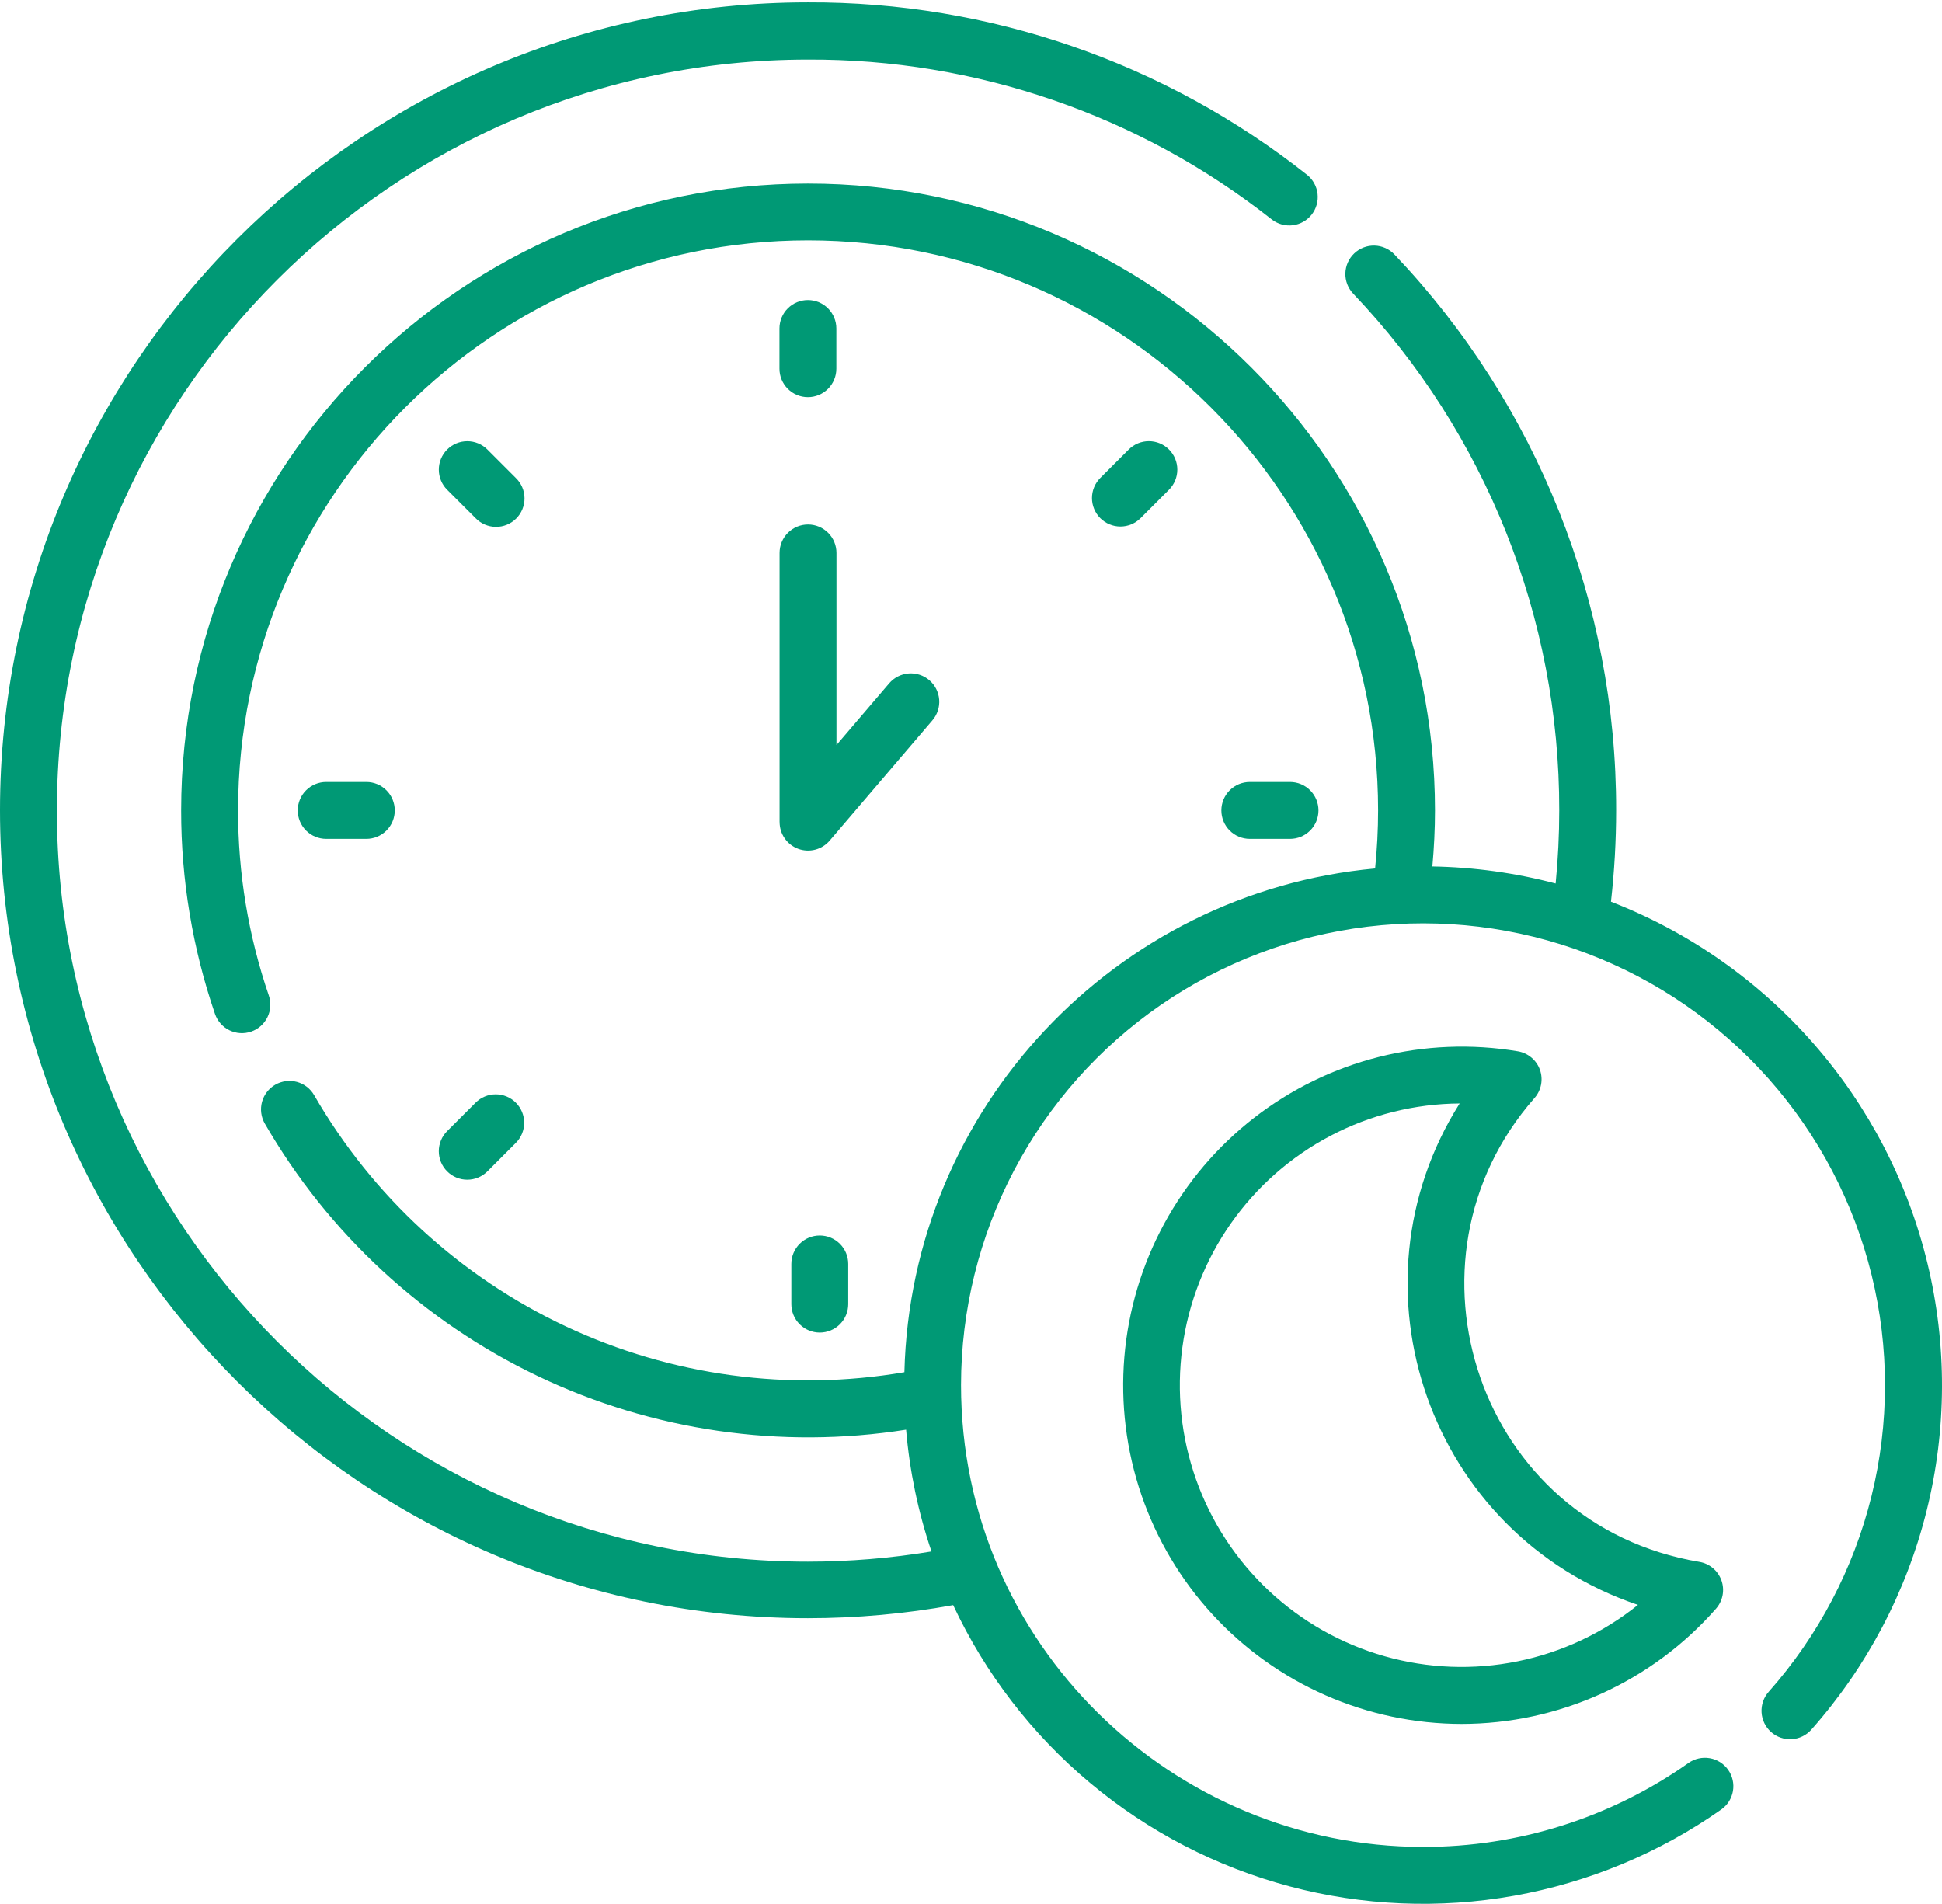 <?xml version="1.0" encoding="UTF-8"?> <svg xmlns="http://www.w3.org/2000/svg" width="512" height="502" viewBox="0 0 512 502" fill="none"> <g clip-path="url(#clip0)"> <path d="M213 104.7C214.989 104.7 216.897 103.91 218.303 102.503C219.71 101.097 220.5 99.189 220.5 97.2V86.6C220.5 84.611 219.71 82.703 218.303 81.297C216.897 79.89 214.989 79.1 213 79.1C211.011 79.1 209.103 79.89 207.697 81.297C206.29 82.703 205.5 84.611 205.5 86.6V97.2C205.5 99.189 206.29 101.097 207.697 102.503C209.103 103.91 211.011 104.7 213 104.7V104.7Z" fill="#009975"></path> <path d="M300.7 136.61L308.2 129.11C309.607 127.703 310.397 125.795 310.397 123.805C310.397 121.815 309.607 119.907 308.2 118.5C306.793 117.093 304.885 116.303 302.895 116.303C300.905 116.303 298.997 117.093 297.59 118.5L290.09 126C288.683 127.407 287.893 129.315 287.893 131.305C287.893 133.295 288.683 135.203 290.09 136.61C291.497 138.017 293.405 138.808 295.395 138.808C297.385 138.808 299.293 138.017 300.7 136.61Z" fill="#009975"></path> <path d="M340.11 221.16C342.099 221.16 344.007 220.37 345.413 218.963C346.82 217.557 347.61 215.649 347.61 213.66C347.61 211.671 346.82 209.763 345.413 208.357C344.007 206.95 342.099 206.16 340.11 206.16H329.51C327.521 206.16 325.613 206.95 324.206 208.357C322.8 209.763 322.01 211.671 322.01 213.66C322.01 215.649 322.8 217.557 324.206 218.963C325.613 220.37 327.521 221.16 329.51 221.16H340.11Z" fill="#009975"></path> <path d="M208.63 333.22V343.82C208.63 345.809 209.42 347.717 210.827 349.124C212.233 350.53 214.141 351.32 216.13 351.32C218.119 351.32 220.027 350.53 221.433 349.124C222.84 347.717 223.63 345.809 223.63 343.82V333.22C223.63 331.231 222.84 329.323 221.433 327.917C220.027 326.51 218.119 325.72 216.13 325.72C214.141 325.72 212.233 326.51 210.827 327.917C209.42 329.323 208.63 331.231 208.63 333.22Z" fill="#009975"></path> <path d="M117.89 308.82C118.586 309.517 119.413 310.07 120.324 310.447C121.234 310.825 122.21 311.019 123.195 311.019C124.18 311.019 125.156 310.825 126.066 310.447C126.976 310.07 127.803 309.517 128.5 308.82L136 301.31C137.407 299.903 138.197 297.995 138.197 296.005C138.197 294.016 137.407 292.107 136 290.7C134.593 289.293 132.685 288.503 130.695 288.503C128.705 288.503 126.797 289.293 125.39 290.7L117.89 298.2C117.191 298.897 116.637 299.725 116.259 300.636C115.881 301.547 115.687 302.524 115.687 303.51C115.687 304.497 115.881 305.474 116.259 306.385C116.637 307.296 117.191 308.124 117.89 308.82V308.82Z" fill="#009975"></path> <path d="M96.58 221.16C98.569 221.16 100.477 220.37 101.883 218.963C103.29 217.557 104.08 215.649 104.08 213.66C104.08 211.671 103.29 209.763 101.883 208.357C100.477 206.95 98.569 206.16 96.58 206.16H86C84.011 206.16 82.103 206.95 80.697 208.357C79.29 209.763 78.5 211.671 78.5 213.66C78.5 215.649 79.29 217.557 80.697 218.963C82.103 220.37 84.011 221.16 86 221.16H96.58Z" fill="#009975"></path> <path d="M125.39 136.61C126.081 137.327 126.909 137.898 127.823 138.292C128.738 138.685 129.722 138.893 130.718 138.902C131.714 138.911 132.702 138.722 133.624 138.345C134.545 137.968 135.383 137.412 136.088 136.708C136.792 136.004 137.349 135.167 137.727 134.245C138.105 133.324 138.295 132.336 138.287 131.34C138.278 130.345 138.072 129.36 137.679 128.445C137.287 127.53 136.716 126.702 136 126.01L128.5 118.51C127.803 117.813 126.976 117.261 126.066 116.884C125.156 116.507 124.18 116.313 123.195 116.312C122.21 116.312 121.234 116.507 120.324 116.884C119.414 117.261 118.586 117.813 117.89 118.51C117.193 119.207 116.641 120.034 116.263 120.944C115.886 121.854 115.692 122.83 115.692 123.815C115.692 124.8 115.886 125.776 116.263 126.686C116.641 127.596 117.193 128.423 117.89 129.12L125.39 136.61Z" fill="#009975"></path> <path d="M205.54 216.75C205.541 218.283 206.011 219.779 206.888 221.036C207.765 222.293 209.006 223.251 210.444 223.782C211.882 224.313 213.448 224.39 214.931 224.003C216.414 223.617 217.744 222.785 218.74 221.62L245.84 189.89C247.131 188.377 247.769 186.413 247.612 184.43C247.456 182.446 246.518 180.607 245.005 179.315C244.256 178.675 243.388 178.19 242.451 177.886C241.514 177.581 240.526 177.465 239.544 177.542C237.561 177.699 235.721 178.637 234.43 180.15L220.53 196.42V145.77C220.53 143.781 219.74 141.873 218.333 140.467C216.927 139.06 215.019 138.27 213.03 138.27C211.041 138.27 209.133 139.06 207.726 140.467C206.32 141.873 205.53 143.781 205.53 145.77V216.77L205.54 216.75Z" fill="#009975"></path> <path d="M406 282.04C405.551 280.781 404.774 279.665 403.749 278.807C402.724 277.949 401.488 277.38 400.17 277.16C387.993 275.118 375.525 275.623 363.554 278.645C351.582 281.666 340.368 287.137 330.619 294.713C320.869 302.289 312.798 311.805 306.913 322.66C301.029 333.514 297.46 345.471 296.431 357.775C295.403 370.079 296.938 382.462 300.939 394.142C304.94 405.823 311.321 416.547 319.677 425.636C328.033 434.725 338.184 441.982 349.488 446.949C360.792 451.915 373.003 454.483 385.35 454.49C398.044 454.483 410.59 451.771 422.154 446.534C433.717 441.297 444.031 433.656 452.41 424.12C453.295 423.115 453.896 421.892 454.149 420.576C454.401 419.261 454.297 417.902 453.847 416.641C453.397 415.379 452.617 414.261 451.589 413.403C450.561 412.545 449.321 411.977 448 411.76C389.84 402.03 366.69 332.57 404.55 289.5C405.434 288.499 406.035 287.279 406.29 285.967C406.545 284.656 406.444 283.3 406 282.04ZM431.83 423.12C422.587 430.538 411.703 435.636 400.088 437.989C388.473 440.343 376.463 439.882 365.062 436.647C353.661 433.412 343.2 427.496 334.551 419.393C325.903 411.29 319.319 401.236 315.35 390.069C311.38 378.903 310.14 366.948 311.733 355.205C313.325 343.461 317.705 332.269 324.506 322.563C331.307 312.858 340.331 304.92 350.825 299.413C361.319 293.907 372.979 290.991 384.83 290.91C354.24 339.45 376.83 404.53 431.86 423.12H431.83Z" fill="#009975"></path> <path d="M424.73 237.68C425.63 229.712 426.084 221.699 426.09 213.68C426.184 159.115 405.251 106.612 367.64 67.08C366.27 65.637 364.383 64.798 362.394 64.746C360.406 64.695 358.478 65.435 357.035 66.805C355.592 68.175 354.753 70.062 354.701 72.051C354.65 74.04 355.39 75.967 356.76 77.41C391.717 114.154 411.175 162.954 411.09 213.67C411.09 220.06 410.77 226.51 410.14 232.93C399.527 230.128 388.615 228.618 377.64 228.43C378.08 223.51 378.33 218.57 378.33 213.67C378.33 122.53 304.19 48.39 213.05 48.39C121.91 48.39 47.76 122.53 47.76 213.66C47.745 231.914 50.76 250.043 56.68 267.31C57.326 269.192 58.693 270.74 60.48 271.614C62.267 272.488 64.328 272.616 66.21 271.97C68.092 271.324 69.64 269.958 70.514 268.17C71.388 266.383 71.516 264.322 70.87 262.44C65.488 246.734 62.751 230.243 62.77 213.64C62.77 130.77 130.19 63.36 213.05 63.36C295.91 63.36 363.33 130.78 363.33 213.64C363.325 218.757 363.061 223.87 362.54 228.96C294.13 235.27 240.15 292.14 238.44 361.76C208.145 366.953 176.986 362.735 149.161 349.675C121.337 336.616 98.183 315.342 82.82 288.72C82.328 287.867 81.672 287.118 80.89 286.518C80.109 285.918 79.216 285.478 78.264 285.222C77.313 284.967 76.32 284.902 75.343 285.03C74.366 285.158 73.424 285.478 72.57 285.97C71.716 286.463 70.968 287.118 70.368 287.9C69.768 288.682 69.328 289.574 69.072 290.526C68.817 291.477 68.751 292.47 68.88 293.447C69.008 294.424 69.328 295.367 69.82 296.22C86.543 325.183 111.65 348.399 141.833 362.805C172.015 377.212 205.855 382.133 238.89 376.92C239.816 387.851 242.062 398.63 245.58 409.02C234.812 410.806 223.915 411.705 213 411.71C103.8 411.71 15 322.87 15 213.71C15 104.55 103.84 15.71 213 15.71C257.395 15.511 300.543 30.389 335.38 57.91C336.947 59.1 338.918 59.627 340.87 59.377C342.821 59.127 344.596 58.12 345.812 56.573C347.028 55.027 347.588 53.064 347.37 51.109C347.153 49.154 346.176 47.362 344.65 46.12C307.187 16.479 260.77 0.437 213 0.62C95.53 0.62 0 96.19 0 213.62C0 331.05 95.57 426.62 213 426.62C225.844 426.618 238.662 425.464 251.3 423.17C259.774 441.255 272.106 457.265 287.429 470.075C302.752 482.885 320.694 492.184 339.994 497.319C359.295 502.455 379.486 503.301 399.149 499.799C418.811 496.298 437.469 488.533 453.81 477.05C455.437 475.904 456.542 474.159 456.883 472.199C457.223 470.238 456.771 468.222 455.625 466.595C454.479 464.968 452.734 463.863 450.773 463.522C448.813 463.182 446.797 463.634 445.17 464.78C424.692 479.228 400.232 486.961 375.17 486.91C309.54 486.91 253.37 433.85 253.37 365.11C253.388 345.395 258.192 325.978 267.368 308.529C276.545 291.079 289.82 276.118 306.054 264.93C322.288 253.743 340.994 246.663 360.568 244.299C380.141 241.936 399.995 244.359 418.426 251.361C436.856 258.362 453.311 269.733 466.378 284.497C479.444 299.26 488.732 316.975 493.442 336.12C498.153 355.264 498.146 375.266 493.421 394.407C488.697 413.548 479.397 431.256 466.32 446.01C464.994 447.498 464.313 449.452 464.428 451.442C464.542 453.431 465.442 455.294 466.93 456.62C468.418 457.946 470.372 458.627 472.361 458.513C474.351 458.398 476.214 457.498 477.54 456.01C492.181 439.506 502.613 419.706 507.946 398.299C513.279 376.891 513.354 354.511 508.167 333.068C502.979 311.624 492.682 291.754 478.153 275.151C463.624 258.549 445.296 245.707 424.73 237.72V237.68Z" fill="#009975"></path> </g> <defs> <clipPath id="clip0"> <rect width="512" height="501.38" fill="white" transform="translate(0 0.62)"></rect> </clipPath> </defs> </svg> 